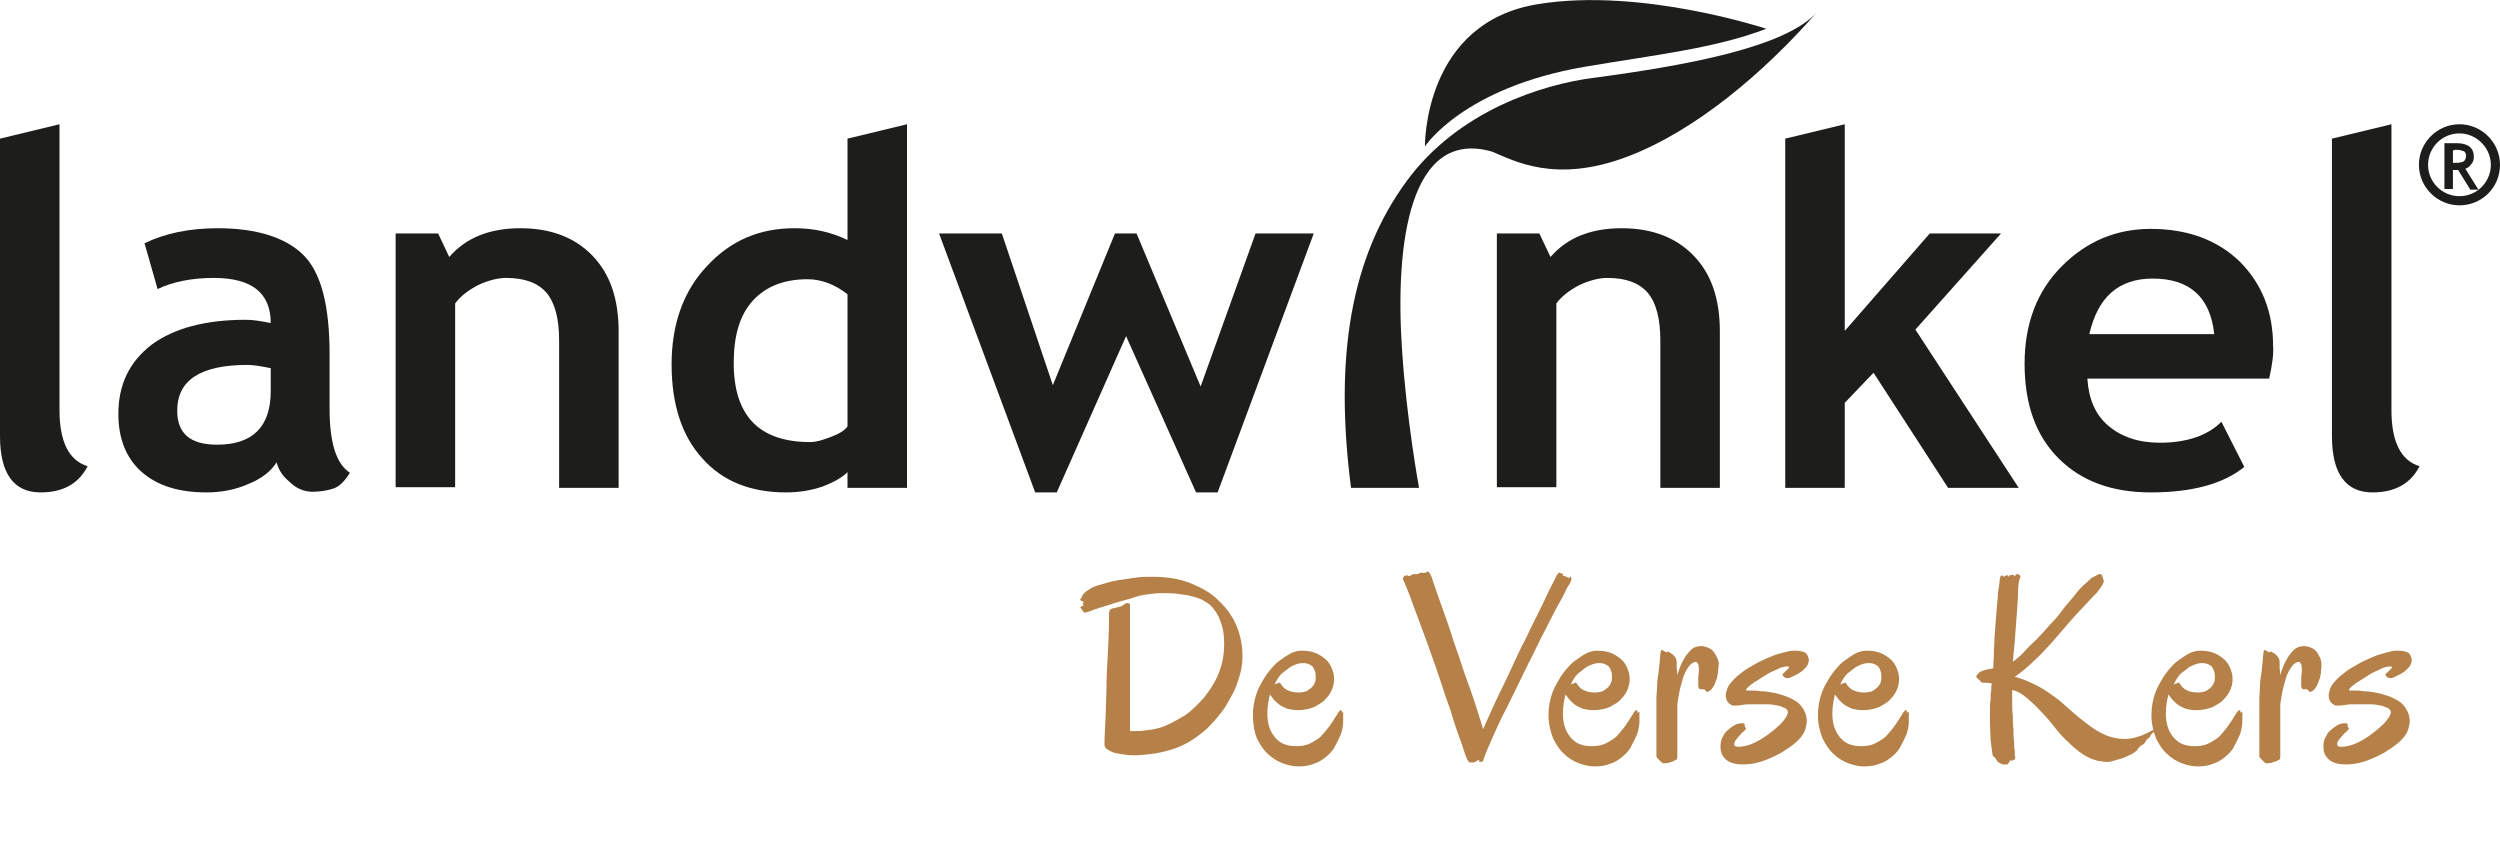 <?xml version="1.0" encoding="utf-8"?>
<!-- Generator: Adobe Illustrator 25.4.1, SVG Export Plug-In . SVG Version: 6.00 Build 0)  -->
<svg version="1.1" id="Laag_1" xmlns="http://www.w3.org/2000/svg" xmlns:xlink="http://www.w3.org/1999/xlink" x="0px" y="0px"
	 viewBox="0 0 382.3 129.6" style="enable-background:new 0 0 382.3 129.6;" xml:space="preserve">
<style type="text/css">
	.st0{fill:#1D1D1B;}
	.st1{fill-rule:evenodd;clip-rule:evenodd;fill:#1D1D1B;}
	.st2{fill:#B58148;}
</style>
<g>
	<g>
		<path class="st0" d="M0,21.2L9.1,19v43.7c0,4.8,1.4,7.7,4.3,8.6c-1.4,2.7-3.8,4-7.2,4c-4.1,0-6.2-2.9-6.2-8.6V21.2z"/>
		<path class="st0" d="M42.3,70.7C41.4,72.1,40,73.2,38,74c-2,0.9-4.2,1.3-6.4,1.3c-4.2,0-7.5-1-9.9-3.1c-2.4-2.1-3.6-5.1-3.6-8.9
			c0-4.5,1.7-8,5.1-10.6c3.4-2.5,8.2-3.8,14.4-3.8c1.1,0,2.3,0.2,3.8,0.5c0-4.6-2.9-6.9-8.7-6.9c-3.4,0-6.3,0.6-8.6,1.7l-2-7
			c3.1-1.5,6.8-2.3,11.2-2.3c5.9,0,10.3,1.4,13,4c2.8,2.7,4.1,7.8,4.1,15.3v8.3c0,5.2,1,8.4,3.1,9.8c-0.8,1.3-1.6,2.1-2.5,2.4
			c-0.9,0.3-2,0.5-3.2,0.5c-1.3,0-2.5-0.5-3.5-1.5C43.3,72.9,42.6,71.9,42.3,70.7z M41.4,56.3c-1.5-0.3-2.7-0.5-3.5-0.5
			c-7.2,0-10.8,2.3-10.8,7c0,3.5,2,5.2,6.1,5.2c5.4,0,8.2-2.7,8.2-8.2V56.3z"/>
		<path class="st0" d="M85.5,74.6V52.1c0-3.3-0.6-5.7-1.9-7.3c-1.3-1.5-3.3-2.3-6.2-2.3c-1.3,0-2.8,0.4-4.3,1.1
			c-1.5,0.8-2.7,1.7-3.5,2.8v28.1h-9.1V35.7H67l1.7,3.6c2.5-2.9,6.1-4.4,10.9-4.4c4.6,0,8.3,1.4,11,4.2c2.7,2.8,4,6.6,4,11.6v23.9
			H85.5z"/>
		<path class="st0" d="M129.6,74.6v-2.4c-0.8,0.8-2,1.5-3.8,2.2c-1.8,0.6-3.6,0.9-5.6,0.9c-5.4,0-9.7-1.7-12.8-5.2
			c-3.1-3.4-4.7-8.2-4.7-14.4c0-6.1,1.8-11.2,5.4-15c3.6-3.9,8-5.8,13.4-5.8c3,0,5.6,0.6,8.1,1.8V21.2l9.1-2.2v55.6H129.6z
			 M129.6,45c-1.9-1.5-4-2.3-6.1-2.3c-3.6,0-6.4,1.1-8.4,3.3s-2.9,5.4-2.9,9.5c0,8.1,3.9,12.1,11.7,12.1c0.9,0,1.9-0.3,3.2-0.8
			c1.3-0.5,2.1-1,2.5-1.6V45z"/>
		<path class="st0" d="M186.2,75.3h-3.3l-10.7-23.9l-10.6,23.9h-3.3l-14.7-39.6h9.6l7.8,23.2l9.5-23.2h3.3l9.8,23.4l8.4-23.4h8.9
			L186.2,75.3z"/>
		<path class="st0" d="M253.9,74.6V52.1c0-3.3-0.6-5.7-1.9-7.3c-1.3-1.5-3.3-2.3-6.2-2.3c-1.3,0-2.8,0.4-4.3,1.1
			c-1.5,0.8-2.7,1.7-3.5,2.8v28.1h-9.1V35.7h6.5l1.7,3.6c2.5-2.9,6.1-4.4,10.9-4.4c4.6,0,8.3,1.4,11,4.2c2.7,2.8,4,6.6,4,11.6v23.9
			H253.9z"/>
		<path class="st0" d="M297.9,74.6L286.5,57l-4.4,4.6v13h-9.1V21.2l9.1-2.2v31.6l13-14.9H306l-13.1,14.7l15.8,24.2H297.9z"/>
		<path class="st0" d="M347,57.9h-27.8c0.2,3.1,1.2,5.5,3.2,7.2c2,1.7,4.6,2.6,7.9,2.6c4.1,0,7.3-1.1,9.4-3.2l3.5,6.9
			c-3.2,2.6-8,3.9-14.3,3.9c-5.9,0-10.6-1.7-14.1-5.2c-3.5-3.5-5.2-8.3-5.2-14.5c0-6.1,1.9-11.1,5.7-14.9c3.8-3.8,8.3-5.7,13.6-5.7
			c5.6,0,10.2,1.7,13.6,5c3.4,3.4,5.1,7.7,5.1,12.9C347.7,54,347.5,55.7,347,57.9z M319.5,51.1h19.1c-0.6-5.7-3.8-8.5-9.4-8.5
			C324,42.6,320.8,45.4,319.5,51.1z"/>
		<path class="st0" d="M356.6,21.2l9.1-2.2v43.7c0,4.8,1.4,7.7,4.3,8.6c-1.4,2.7-3.8,4-7.2,4c-4.1,0-6.2-2.9-6.2-8.6V21.2z"/>
	</g>
	<g>
		<g>
			<g>
				<path class="st0" d="M377.7,28.9l-1.8-2.9c-0.2,0-0.4,0-0.8,0v2.9h-1.3v-7c0.1,0,0.3,0,0.8,0c0.5,0,0.8,0,1.1,0
					c1.7,0,2.6,0.7,2.6,2.1c0,0.4-0.1,0.8-0.4,1.1c-0.2,0.3-0.5,0.6-0.9,0.7l2,3.2H377.7z M375.1,23v1.9c0.2,0,0.4,0,0.5,0
					c0.5,0,0.9-0.1,1.1-0.2c0.2-0.1,0.4-0.4,0.4-0.9c0-0.3-0.1-0.6-0.4-0.7c-0.3-0.1-0.6-0.2-1.2-0.2C375.4,22.9,375.3,23,375.1,23z
					"/>
			</g>
		</g>
		<g>
			<path class="st0" d="M376.1,31.4c-3.4,0-6.2-2.8-6.2-6.2c0-3.4,2.8-6.2,6.2-6.2c3.4,0,6.2,2.8,6.2,6.2
				C382.3,28.7,379.5,31.4,376.1,31.4z M376.1,20.4c-2.7,0-4.8,2.2-4.8,4.8c0,2.7,2.2,4.8,4.8,4.8c2.7,0,4.8-2.2,4.8-4.8
				C380.9,22.6,378.7,20.4,376.1,20.4z"/>
		</g>
	</g>
	<path class="st1" d="M217.9,22.4c0,0,5.8-9,24.5-12.2c10.6-1.8,19.9-2.8,27.7-5.8c0,0-19-6.3-34.7-3.8
		C217.6,3.3,217.9,22.4,217.9,22.4z"/>
	<path class="st0" d="M243.7,11.9c-7.8,1-20.7,5-28.6,15.8c-8.5,11.6-11.1,26.8-8.5,46.9H217c0,0-1.9-10.3-2.6-21.1
		c-1.1-16.1,1.1-34,13.8-30.3c3.2,1.3,9.6,5,20.8,0.7c10.2-3.9,20.7-12.7,28.9-22.1C273.2,7.2,258,10,243.7,11.9z"/>
</g>
<g>
	<path class="st2" d="M172.8,92.5c0,0,0,0.2,0,0.6s0,0.9,0,1.6c0,0.7,0,1.4,0,2.3s0,1.8,0,2.8c0,1,0,2,0,3c0,1,0,2,0,3s0,1.8,0,2.7
		c0,0.8,0,1.5,0,2.1v1.2c0.2,0,0.4,0,0.5,0c0.2,0,0.4,0,0.6,0c0.6,0,1.2-0.1,2-0.2c0.8-0.1,1.6-0.3,2.5-0.7c0.9-0.4,1.8-0.9,2.8-1.5
		c1-0.7,1.9-1.6,2.9-2.7c1.1-1.4,1.9-2.7,2.4-4.1c0.5-1.4,0.7-2.7,0.7-4.1c0-1.1-0.1-2.1-0.4-3s-0.6-1.6-1-2.1
		c-0.4-0.6-0.9-1.1-1.5-1.4c-0.6-0.4-1.2-0.6-2-0.8c-0.7-0.2-1.5-0.3-2.3-0.4c-0.8-0.1-1.6-0.1-2.5-0.1c-0.6,0-1.3,0.1-2.1,0.2
		c-0.8,0.1-1.6,0.3-2.4,0.6c-0.8,0.2-1.7,0.5-2.5,0.7c-0.8,0.3-1.6,0.5-2.2,0.7c-0.7,0.2-1.2,0.4-1.7,0.6c-0.4,0.1-0.7,0.2-0.8,0.2
		c-0.1-0.1-0.2-0.3-0.3-0.4c-0.1-0.1-0.2-0.2-0.2-0.3c-0.1-0.1-0.1-0.1-0.1-0.1c0,0,0-0.1,0.1-0.1c0,0,0.1-0.1,0.1-0.1
		c0.1,0,0.2-0.1,0.3-0.1c0-0.1-0.1-0.1-0.1-0.2c0,0,0-0.1,0-0.1c0,0,0-0.1,0-0.1c0,0,0.1-0.1,0.2-0.1c-0.2-0.1-0.3-0.2-0.4-0.2
		s-0.1-0.1-0.2-0.2c0,0,0-0.1,0-0.1c0,0,0,0,0,0c0,0,0-0.1,0.1-0.1c0.1,0,0.1-0.1,0.1-0.1c0,0,0-0.1,0.1-0.3s0.2-0.3,0.5-0.6
		c0.3-0.2,0.6-0.4,1.1-0.7c0.5-0.2,1.1-0.4,1.9-0.6c0.3-0.1,0.7-0.2,1.1-0.3s1-0.2,1.7-0.3c0.6-0.1,1.3-0.2,2.1-0.3
		c0.7-0.1,1.5-0.1,2.3-0.1c2.2,0,4.2,0.3,5.9,1c1.7,0.7,3.2,1.5,4.3,2.7c1.2,1.1,2.1,2.4,2.7,3.8c0.6,1.5,0.9,3,0.9,4.6
		c0,0.9-0.1,1.9-0.4,2.9c-0.3,1-0.6,2-1.1,2.9s-1,1.9-1.7,2.8c-0.7,0.9-1.4,1.7-2.2,2.5c-0.8,0.7-1.7,1.4-2.7,2c-1,0.6-2,1-3,1.3
		c-1.1,0.3-2,0.5-2.9,0.6c-0.9,0.1-1.7,0.2-2.4,0.2c-1,0-1.7-0.1-2.3-0.2c-0.6-0.1-1.1-0.2-1.4-0.4c-0.3-0.1-0.5-0.3-0.7-0.4
		c-0.1-0.1-0.2-0.2-0.2-0.3c-0.1-0.1-0.1-0.2-0.1-0.4c0-0.3,0-1.2,0.1-2.8c0-0.6,0.1-1.4,0.1-2.4c0-1,0.1-2.2,0.1-3.5
		c0-1.4,0.1-3,0.2-4.9c0.1-1.9,0.2-4,0.2-6.4c0-0.3,0.1-0.5,0.2-0.6c0.2-0.1,0.3-0.2,0.6-0.2c0.2-0.1,0.5-0.1,0.7-0.2
		c0.3,0,0.5-0.2,0.7-0.3c0.1-0.1,0.2-0.1,0.3-0.2c0.1,0,0.2-0.1,0.3-0.1C172.8,92.3,172.8,92.4,172.8,92.5z"/>
	<path class="st2" d="M205.4,108.9c0,0.1,0,0.3,0,0.5c0,0.2,0,0.4,0,0.7c0,0.3,0,0.7-0.1,1.2c-0.1,0.5-0.2,1-0.5,1.5
		c-0.2,0.5-0.5,1-0.8,1.6c-0.3,0.5-0.8,1-1.3,1.4c-0.5,0.4-1.1,0.8-1.8,1c-0.7,0.3-1.5,0.4-2.4,0.4c-0.8,0-1.6-0.2-2.4-0.5
		c-0.8-0.3-1.6-0.8-2.2-1.4c-0.7-0.6-1.2-1.4-1.7-2.4c-0.4-1-0.6-2.2-0.6-3.5c0-0.9,0.1-1.7,0.3-2.5c0.2-0.8,0.5-1.6,0.9-2.3
		c0.4-0.7,0.8-1.4,1.3-2c0.5-0.6,1-1.2,1.6-1.6c0.6-0.4,1.1-0.8,1.7-1.1c0.6-0.3,1.2-0.4,1.7-0.4c1,0,1.8,0.2,2.4,0.5
		c0.6,0.3,1.1,0.7,1.5,1.1c0.4,0.5,0.6,0.9,0.8,1.5c0.2,0.5,0.2,1,0.2,1.4c0,0.4-0.1,0.9-0.3,1.4c-0.2,0.5-0.5,1-1,1.5
		c-0.4,0.5-1,0.8-1.7,1.2c-0.7,0.3-1.6,0.5-2.6,0.5c-0.5,0-1-0.1-1.5-0.2c-0.4-0.2-0.8-0.3-1.2-0.6c-0.3-0.2-0.6-0.5-0.9-0.8
		c-0.2-0.3-0.4-0.5-0.6-0.8c-0.2,0.8-0.4,1.8-0.4,2.9c0,0.8,0.1,1.4,0.3,2.1c0.2,0.6,0.5,1.1,0.9,1.6c0.4,0.4,0.8,0.8,1.4,1
		c0.5,0.2,1.1,0.3,1.8,0.3c0.8,0,1.5-0.1,2.1-0.4c0.6-0.3,1.1-0.6,1.6-1c0.4-0.4,0.8-0.9,1.2-1.4s0.6-0.9,0.9-1.3
		c0.2-0.4,0.5-0.7,0.6-1c0.2-0.3,0.4-0.4,0.5-0.4c0.1,0,0.1,0.1,0.1,0.2c0,0.1,0,0.1,0,0.2C205.4,108.8,205.4,108.8,205.4,108.9z
		 M199.4,101.4c-0.2,0-0.6,0-0.9,0.1c-0.4,0.1-0.8,0.3-1.2,0.5c-0.4,0.3-0.8,0.6-1.3,1c-0.4,0.4-0.8,1-1.1,1.7
		c0.2-0.1,0.3-0.2,0.5-0.2c0.1-0.1,0.2-0.1,0.3-0.1c0,0,0.1,0,0.1,0.1c0.3,0.5,0.7,0.9,1.2,1.1c0.5,0.2,1,0.3,1.6,0.3
		c0.5,0,0.8-0.1,1.2-0.2c0.3-0.2,0.6-0.4,0.8-0.6c0.2-0.2,0.4-0.5,0.5-0.8c0.1-0.3,0.1-0.6,0.1-0.9c0-0.6-0.2-1.1-0.5-1.5
		C200.3,101.6,199.9,101.4,199.4,101.4z"/>
	<path class="st2" d="M240.1,88.2c0.1,0,0.2,0.1,0.2,0.3c0,0.2-0.1,0.5-0.3,0.8c-0.2,0.3-0.5,0.8-0.8,1.5s-0.8,1.4-1.3,2.4
		c-0.5,1-1.1,2.1-1.8,3.5c-0.7,1.3-1.4,2.9-2.3,4.6c-0.7,1.4-1.3,2.7-2,4.1c-0.7,1.4-1.3,2.7-2,4c-0.6,1.3-1.2,2.5-1.7,3.7
		c-0.5,1.2-1,2.2-1.3,3.2c0,0.1-0.1,0.2-0.3,0.2c-0.1,0-0.2,0-0.3,0c0,0-0.1-0.1,0-0.1c0,0,0-0.1,0-0.1c0-0.1,0-0.1-0.1-0.1
		c0,0-0.1,0.1-0.2,0.1c-0.1,0.1-0.2,0.1-0.3,0.2c-0.1,0.1-0.3,0.1-0.5,0.1c-0.3,0-0.4,0-0.5-0.1c-0.1-0.1-0.2-0.3-0.3-0.5
		c0-0.1-0.2-0.4-0.4-1.1c-0.2-0.7-0.5-1.5-0.9-2.6c-0.4-1.1-0.8-2.3-1.2-3.7c-0.5-1.4-1-2.8-1.5-4.4c-0.5-1.5-1-3-1.6-4.6
		c-0.5-1.5-1.1-3-1.6-4.4c-0.5-1.4-1-2.6-1.4-3.8c-0.4-1.1-0.8-2-1.1-2.7c-0.1-0.1-0.1-0.3,0-0.4c0.1-0.2,0.2-0.3,0.4-0.3
		c0.1,0,0.2,0,0.3,0c0.1,0.1,0.1,0.1,0.2,0.1c0.1,0,0.1,0,0.2-0.1c0.1,0,0.1-0.1,0.2-0.1c0.1,0,0.1-0.1,0.2-0.1c0.1,0,0.1,0,0.2,0
		c0,0,0.1,0,0.1,0c0.1,0,0.2,0,0.4,0c0.1-0.1,0.1-0.1,0.2-0.1l0.2-0.1c0.1,0,0.3-0.1,0.4,0c0.1,0,0.2,0,0.3,0c0.1,0,0.2-0.1,0.2-0.1
		c0.1,0,0.1-0.1,0.2-0.1c0.1,0,0.1,0,0.2,0.1c0.1,0.1,0.2,0.2,0.3,0.5c0.1,0.1,0.2,0.5,0.4,1.1c0.2,0.6,0.5,1.4,0.8,2.3
		c0.3,0.9,0.7,1.9,1.1,3.1c0.4,1.1,0.8,2.3,1.2,3.6c0.4,1.2,0.9,2.5,1.3,3.8c0.4,1.3,0.9,2.5,1.3,3.7c0.4,1.2,0.8,2.3,1.1,3.3
		c0.3,1,0.6,1.9,0.8,2.6c0.3-0.7,0.7-1.6,1.2-2.7s1-2.2,1.6-3.4c0.6-1.2,1.2-2.5,1.8-3.8c0.6-1.3,1.2-2.6,1.9-3.9
		c0.6-1.3,1.2-2.5,1.8-3.7c0.6-1.2,1.1-2.2,1.5-3.1c0.4-0.9,0.8-1.6,1.1-2.2c0.3-0.6,0.4-0.9,0.5-0.9c0.1-0.2,0.2-0.3,0.3-0.2
		c0.1,0,0.2,0.1,0.3,0.1c0.1,0,0.2,0.1,0.2,0.1c0,0,0,0.1,0,0.1s0,0.1,0,0.1c0,0,0.1,0.1,0.2,0.1c0.1,0,0.2,0,0.2,0
		c0,0,0.1,0.1,0.1,0.1c0,0,0.1,0.1,0.2,0.1c0.1,0,0.2,0.1,0.3,0.1c0.1,0,0.1,0,0.1,0c0,0,0,0,0,0.1C240,88.2,240,88.2,240.1,88.2
		C240.1,88.2,240.1,88.2,240.1,88.2z"/>
	<path class="st2" d="M250.7,108.9c0,0.1,0,0.3,0,0.5c0,0.2,0,0.4,0,0.7c0,0.3,0,0.7-0.1,1.2c-0.1,0.5-0.2,1-0.5,1.5
		c-0.2,0.5-0.5,1-0.8,1.6c-0.3,0.5-0.8,1-1.3,1.4c-0.5,0.4-1.1,0.8-1.8,1c-0.7,0.3-1.5,0.4-2.4,0.4c-0.8,0-1.6-0.2-2.4-0.5
		c-0.8-0.3-1.6-0.8-2.2-1.4c-0.7-0.6-1.2-1.4-1.7-2.4c-0.4-1-0.7-2.2-0.7-3.5c0-0.9,0.1-1.7,0.3-2.5c0.2-0.8,0.5-1.6,0.9-2.3
		c0.4-0.7,0.8-1.4,1.3-2c0.5-0.6,1-1.2,1.6-1.6c0.6-0.4,1.1-0.8,1.7-1.1c0.6-0.3,1.2-0.4,1.7-0.4c1,0,1.8,0.2,2.4,0.5
		c0.6,0.3,1.1,0.7,1.5,1.1c0.4,0.5,0.6,0.9,0.8,1.5c0.2,0.5,0.2,1,0.2,1.4c0,0.4-0.1,0.9-0.3,1.4c-0.2,0.5-0.5,1-1,1.5
		c-0.4,0.5-1,0.8-1.7,1.2c-0.7,0.3-1.6,0.5-2.6,0.5c-0.5,0-1-0.1-1.5-0.2c-0.4-0.2-0.8-0.3-1.2-0.6c-0.3-0.2-0.6-0.5-0.9-0.8
		c-0.2-0.3-0.4-0.5-0.6-0.8c-0.2,0.8-0.4,1.8-0.4,2.9c0,0.8,0.1,1.4,0.3,2.1c0.2,0.6,0.5,1.1,0.9,1.6c0.4,0.4,0.8,0.8,1.4,1
		c0.5,0.2,1.1,0.3,1.8,0.3c0.8,0,1.5-0.1,2.1-0.4c0.6-0.3,1.1-0.6,1.6-1c0.4-0.4,0.8-0.9,1.2-1.4s0.6-0.9,0.9-1.3
		c0.2-0.4,0.5-0.7,0.6-1c0.2-0.3,0.4-0.4,0.5-0.4c0.1,0,0.1,0.1,0.1,0.2c0,0.1,0,0.1,0,0.2C250.8,108.8,250.7,108.8,250.7,108.9z
		 M244.7,101.4c-0.2,0-0.6,0-0.9,0.1c-0.4,0.1-0.8,0.3-1.2,0.5c-0.4,0.3-0.8,0.6-1.3,1c-0.4,0.4-0.8,1-1.1,1.7
		c0.2-0.1,0.3-0.2,0.5-0.2c0.1-0.1,0.2-0.1,0.3-0.1c0,0,0.1,0,0.1,0.1c0.3,0.5,0.7,0.9,1.2,1.1c0.5,0.2,1,0.3,1.6,0.3
		c0.5,0,0.8-0.1,1.2-0.2c0.3-0.2,0.6-0.4,0.8-0.6c0.2-0.2,0.4-0.5,0.5-0.8c0.1-0.3,0.1-0.6,0.1-0.9c0-0.6-0.2-1.1-0.5-1.5
		C245.6,101.6,245.2,101.4,244.7,101.4z"/>
	<path class="st2" d="M262.8,101.8c0,0.4-0.1,0.8-0.1,1.2c-0.1,0.4-0.1,0.7-0.3,1.1c-0.1,0.3-0.2,0.6-0.4,0.9
		c-0.2,0.3-0.3,0.5-0.5,0.6c-0.2,0.1-0.3,0.2-0.4,0.2c-0.1,0-0.2,0-0.2-0.1c-0.1-0.1-0.1-0.1-0.2-0.2c0-0.1-0.1-0.1-0.2-0.1
		c-0.1,0-0.1,0-0.2,0c-0.1,0-0.2,0-0.3,0c-0.1,0-0.2-0.1-0.2-0.2c-0.1-0.1-0.1-0.2-0.1-0.5c0-0.3,0-0.6,0-1s0.1-0.8,0.1-1.2
		c0-0.3,0-0.6-0.1-0.9c-0.1-0.2-0.2-0.4-0.4-0.4c-0.1,0-0.3,0.1-0.5,0.2c-0.2,0.1-0.5,0.4-0.8,0.9c-0.3,0.5-0.6,1.1-0.8,2
		c-0.3,0.9-0.5,2-0.7,3.4c0,1.8,0,3.3,0,4.4c0,1.1,0,2,0,2.6c0,0.5,0,0.9,0,1.1c0,0.2-0.1,0.4-0.2,0.4c-0.1,0-0.2,0.1-0.4,0.2
		c-0.2,0.1-0.4,0.1-0.6,0.2c-0.2,0.1-0.4,0.1-0.6,0.1c-0.2,0-0.3,0.1-0.4,0c0,0-0.1-0.1-0.2-0.1c-0.1-0.1-0.2-0.2-0.3-0.3
		c-0.1-0.1-0.2-0.2-0.3-0.3c-0.1-0.1-0.1-0.2-0.2-0.3c0-0.1,0-0.4,0-0.9c0-0.5,0-1,0-1.7c0-0.7,0-1.4,0-2.2c0-0.8,0-1.6,0-2.4
		c0-0.5,0-1.1,0-1.7c0-0.6,0.1-1.3,0.1-1.9s0.1-1.3,0.2-1.9c0.1-0.6,0.1-1.2,0.2-1.7c0-0.5,0.1-0.9,0.1-1.2c0-0.3,0.1-0.5,0.1-0.6
		c0-0.1,0.1-0.1,0.1-0.1c0.1,0,0.2,0.1,0.3,0.1c0.1,0.1,0.2,0.1,0.3,0.2c0.1,0.1,0.1,0.1,0.2,0c0-0.1,0.1-0.1,0.3,0
		c0.2,0.1,0.3,0.2,0.5,0.3c0.1,0.1,0.1,0.1,0.2,0.2s0.1,0.1,0.2,0.2c0.1,0.1,0.1,0.2,0.2,0.3c0,0.1,0.1,0.3,0.1,0.5
		c0,0.2,0,0.5,0,0.8c0,0.4,0.1,0.8,0.1,1.3c0.1-0.5,0.3-1,0.5-1.5c0.2-0.5,0.5-1,0.8-1.5c0.3-0.4,0.6-0.8,1-1.1
		c0.4-0.3,0.9-0.4,1.4-0.4c0.3,0,0.6,0.1,0.9,0.2c0.3,0.1,0.6,0.3,0.8,0.5c0.2,0.2,0.4,0.5,0.6,0.9
		C262.8,101,262.9,101.4,262.8,101.8z"/>
	<path class="st2" d="M276.5,100.5c0,0.1,0.1,0.2,0.1,0.2c0,0.1,0,0.2,0,0.3c0,0.4-0.2,0.9-0.7,1.3c-0.4,0.5-1.2,0.9-2.1,1.3
		c-0.2,0.1-0.4,0.1-0.5,0.1c-0.2,0-0.4-0.1-0.5-0.2c-0.1-0.1-0.2-0.2-0.2-0.3c0-0.1,0-0.2,0.2-0.3c0.1-0.1,0.2-0.2,0.3-0.3
		c0.1-0.1,0.2-0.2,0.3-0.3c0.1-0.1,0.2-0.2,0.2-0.2c0-0.1-0.1-0.2-0.3-0.2c-0.3,0-0.6,0.1-1,0.2c-0.4,0.2-0.9,0.4-1.3,0.6
		c-0.5,0.2-0.9,0.5-1.4,0.8c-0.5,0.3-0.9,0.6-1.3,0.8c-0.4,0.3-0.7,0.5-0.9,0.7c-0.2,0.2-0.4,0.4-0.4,0.5c0,0.1,0.1,0.1,0.2,0.1h0.6
		c0.4,0,0.8,0,1.4,0.1c0.6,0,1.2,0.1,1.8,0.2c0.6,0.1,1.3,0.3,1.9,0.5c0.6,0.2,1.2,0.5,1.7,0.8c0.5,0.3,0.9,0.8,1.2,1.3
		c0.3,0.5,0.5,1.1,0.5,1.8c0,0.3-0.1,0.7-0.2,1.1c-0.1,0.4-0.3,0.8-0.6,1.2c-0.3,0.4-0.7,0.8-1.2,1.2c-0.5,0.4-1.1,0.8-1.9,1.3
		c-1.1,0.6-2.2,1.1-3.2,1.4c-1,0.3-1.9,0.4-2.7,0.4c-1,0-1.9-0.2-2.5-0.7c-0.6-0.5-0.9-1.1-0.9-2c0-0.6,0.1-1.2,0.4-1.6
		c0.2-0.5,0.5-0.8,0.9-1.1c0.3-0.3,0.7-0.5,1-0.7c0.3-0.1,0.6-0.2,0.8-0.2c0.1,0,0.2,0,0.2,0c0.1,0,0.1,0,0.2,0
		c0.1,0,0.2,0.1,0.2,0.2v0.2c0,0.1,0,0.2,0.1,0.2c0,0.1,0.1,0.1,0.1,0.2c0,0.1-0.1,0.2-0.3,0.4s-0.4,0.3-0.6,0.6
		c-0.2,0.2-0.4,0.4-0.6,0.7c-0.2,0.2-0.3,0.5-0.3,0.7c0,0.3,0.2,0.4,0.6,0.4c0.5,0,1.1-0.1,1.7-0.3c0.6-0.2,1.2-0.5,1.7-0.8
		s1.1-0.7,1.6-1.1c0.5-0.4,1-0.8,1.4-1.2c0.4-0.4,0.7-0.8,0.9-1.1c0.2-0.3,0.3-0.6,0.3-0.8c0-0.2-0.1-0.4-0.4-0.6
		c-0.3-0.1-0.6-0.3-1.1-0.4c-0.5-0.1-1-0.2-1.7-0.2c-0.6,0-1.3,0-2,0c-0.7,0-1.3,0-1.8,0.1c-0.5,0.1-0.8,0.1-0.9,0.1
		c-0.1,0-0.2,0-0.4,0c-0.2,0-0.4-0.1-0.5-0.2c-0.2-0.1-0.3-0.2-0.5-0.5c-0.1-0.2-0.2-0.5-0.2-0.9c0-0.3,0.1-0.5,0.2-0.9
		c0.1-0.3,0.3-0.7,0.6-1c0.3-0.4,0.7-0.8,1.2-1.2c0.5-0.4,1.1-0.9,1.9-1.3c0.8-0.5,1.6-0.9,2.3-1.2c0.7-0.3,1.4-0.6,1.9-0.7
		c0.6-0.2,1.1-0.3,1.5-0.4c0.4-0.1,0.8-0.1,1-0.1c0.6,0,1,0.1,1.3,0.2C276.2,99.8,276.4,100.1,276.5,100.5z"/>
	<path class="st2" d="M291.9,108.9c0,0.1,0,0.3,0,0.5c0,0.2,0,0.4,0,0.7c0,0.3,0,0.7-0.1,1.2c-0.1,0.5-0.2,1-0.5,1.5
		c-0.2,0.5-0.5,1-0.8,1.6c-0.3,0.5-0.8,1-1.3,1.4c-0.5,0.4-1.1,0.8-1.8,1c-0.7,0.3-1.5,0.4-2.4,0.4c-0.8,0-1.6-0.2-2.4-0.5
		c-0.8-0.3-1.6-0.8-2.2-1.4c-0.7-0.6-1.2-1.4-1.7-2.4c-0.4-1-0.7-2.2-0.7-3.5c0-0.9,0.1-1.7,0.3-2.5c0.2-0.8,0.5-1.6,0.9-2.3
		c0.4-0.7,0.8-1.4,1.3-2c0.5-0.6,1-1.2,1.6-1.6c0.6-0.4,1.1-0.8,1.7-1.1c0.6-0.3,1.2-0.4,1.7-0.4c1,0,1.8,0.2,2.4,0.5
		c0.6,0.3,1.1,0.7,1.5,1.1c0.4,0.5,0.6,0.9,0.8,1.5c0.2,0.5,0.2,1,0.2,1.4c0,0.4-0.1,0.9-0.3,1.4c-0.2,0.5-0.5,1-1,1.5
		c-0.4,0.5-1,0.8-1.7,1.2c-0.7,0.3-1.6,0.5-2.6,0.5c-0.5,0-1-0.1-1.5-0.2c-0.4-0.2-0.8-0.3-1.2-0.6c-0.3-0.2-0.6-0.5-0.9-0.8
		c-0.2-0.3-0.4-0.5-0.6-0.8c-0.2,0.8-0.4,1.8-0.4,2.9c0,0.8,0.1,1.4,0.3,2.1c0.2,0.6,0.5,1.1,0.9,1.6c0.4,0.4,0.8,0.8,1.4,1
		c0.5,0.2,1.1,0.3,1.8,0.3c0.8,0,1.5-0.1,2.1-0.4c0.6-0.3,1.1-0.6,1.6-1c0.4-0.4,0.8-0.9,1.2-1.4s0.6-0.9,0.9-1.3
		c0.2-0.4,0.5-0.7,0.6-1c0.2-0.3,0.4-0.4,0.5-0.4c0.1,0,0.1,0.1,0.1,0.2c0,0.1,0,0.1,0,0.2C292,108.8,291.9,108.8,291.9,108.9z
		 M285.9,101.4c-0.2,0-0.6,0-0.9,0.1c-0.4,0.1-0.8,0.3-1.2,0.5c-0.4,0.3-0.8,0.6-1.3,1c-0.4,0.4-0.8,1-1.1,1.7
		c0.2-0.1,0.3-0.2,0.5-0.2c0.1-0.1,0.2-0.1,0.3-0.1c0,0,0.1,0,0.1,0.1c0.3,0.5,0.7,0.9,1.2,1.1c0.5,0.2,1,0.3,1.6,0.3
		c0.5,0,0.8-0.1,1.2-0.2c0.3-0.2,0.6-0.4,0.8-0.6c0.2-0.2,0.4-0.5,0.5-0.8c0.1-0.3,0.1-0.6,0.1-0.9c0-0.6-0.2-1.1-0.5-1.5
		C286.8,101.6,286.4,101.4,285.9,101.4z"/>
	<path class="st2" d="M308.7,89.1c0,0.1-0.1,0.6-0.1,1.5c0,0.9-0.1,2-0.2,3.4c-0.1,1.5-0.2,2.8-0.3,4c-0.1,1.2-0.2,2.2-0.3,3.2
		c0.5-0.4,1.1-0.8,1.7-1.5s1.3-1.3,2-2c0.7-0.7,1.3-1.4,2-2.2c0.7-0.7,1.3-1.4,1.8-2.1c0.5-0.7,1-1.2,1.4-1.7c0.4-0.5,0.7-0.8,0.8-1
		c0.3-0.4,0.6-0.7,1-1.1c0.3-0.3,0.7-0.6,1-0.9c0.3-0.3,0.6-0.5,0.9-0.6c0.3-0.2,0.5-0.3,0.6-0.3c0.1,0,0.2,0,0.2,0
		c0.1,0,0.1,0,0.2,0.1c0,0,0.1,0.1,0.1,0.3c0.1,0.1,0.1,0.1,0.1,0.2c0,0,0,0.1,0,0.1c0,0.1,0.1,0.1,0.1,0.2c0,0.1,0,0.1,0,0.3
		c-0.1,0.2-0.2,0.5-0.3,0.6c-0.1,0.2-0.3,0.4-0.5,0.7c-0.2,0.3-0.5,0.6-0.9,1c-0.4,0.4-0.9,1-1.5,1.6c-0.6,0.6-1.3,1.4-2.1,2.3
		c-0.8,0.9-1.6,1.9-2.5,2.9c-0.9,1-1.8,2-2.8,2.9c-1,1-2,1.8-3,2.5c0.4,0.1,0.8,0.2,1.3,0.4c0.5,0.2,1,0.4,1.6,0.7s1.2,0.6,1.8,1
		c0.6,0.4,1.3,0.9,2.1,1.5c0.8,0.7,1.6,1.4,2.4,2.1c0.8,0.7,1.6,1.3,2.4,1.9c0.8,0.6,1.6,1,2.5,1.4c0.8,0.3,1.7,0.5,2.7,0.5
		c0.6,0,1.3-0.1,1.9-0.3c0.7-0.2,1.4-0.5,2.1-0.9c0.2-0.1,0.3-0.1,0.4-0.2c0.1,0,0.1,0,0.2,0c0,0,0,0.1,0,0.1c0,0.1-0.1,0.1-0.1,0.2
		c0,0-0.1,0.1-0.1,0.1c-0.1,0-0.1,0.1-0.2,0.2c-0.1,0.1-0.2,0.1-0.2,0.2c-0.1,0.1-0.1,0.2-0.2,0.2c0,0,0,0,0,0c0,0,0.1,0,0.1,0
		c0,0,0,0.1,0,0.1c0,0-0.1,0.1-0.3,0.2c-0.1,0.1-0.1,0.1-0.2,0.2c-0.1,0.1-0.1,0.2-0.2,0.3s-0.1,0.2-0.2,0.3
		c-0.1,0.1-0.2,0.2-0.3,0.2c-0.2,0.1-0.4,0.3-0.6,0.5c-0.1,0.2-0.2,0.4-0.3,0.4c-0.1,0.1-0.3,0.3-0.7,0.5c-0.4,0.2-0.8,0.4-1.3,0.6
		c-0.5,0.2-1.1,0.3-1.7,0.5s-1.2,0.1-1.8,0c-0.9-0.1-1.8-0.5-2.6-1c-0.8-0.5-1.6-1.2-2.3-1.9c-0.8-0.7-1.5-1.5-2.2-2.4
		c-0.7-0.9-1.4-1.7-2.1-2.4c-0.7-0.8-1.4-1.4-2.1-2c-0.7-0.6-1.4-1-2.2-1.2c0,0.5,0,1.1,0,1.8c0,0.7,0,1.4,0.1,2.1
		c0,0.7,0,1.4,0.1,2.1c0,0.7,0,1.3,0.1,1.9c0,0.6,0,1.1,0.1,1.4c0,0.4,0,0.6,0,0.7c0.1,0.3,0.1,0.5,0,0.6c-0.1,0.1-0.2,0.1-0.3,0.2
		c-0.1,0-0.1,0-0.2,0c-0.1,0-0.2,0-0.2,0c0,0-0.1,0.1-0.1,0.1c0,0.1,0,0.1-0.1,0.2c0,0.1-0.1,0.1-0.1,0.2c-0.1,0.1-0.2,0.1-0.3,0.1
		c-0.1,0-0.1,0-0.2,0s-0.2,0-0.2,0c-0.1,0-0.2,0-0.4-0.1c-0.2-0.1-0.3-0.2-0.5-0.3c-0.1-0.1-0.1-0.2-0.2-0.3
		c-0.1-0.1-0.1-0.2-0.2-0.3c-0.1-0.1-0.1-0.1-0.2-0.2c-0.1,0-0.2-0.1-0.2-0.3c-0.1-0.6-0.2-1.4-0.3-2.3c0-0.9-0.1-1.8-0.1-2.8
		c0-0.6,0-1.1,0-1.7c0-0.6,0-1.1,0.1-1.6c0-0.5,0-1,0.1-1.4c0-0.4,0-0.8,0.1-1.1l-0.9-0.1c-0.2,0-0.4,0-0.5,0
		c-0.1,0-0.2-0.1-0.2-0.1c-0.1,0-0.1-0.1-0.2-0.2c-0.1-0.1-0.1-0.1-0.2-0.2c-0.2-0.1-0.3-0.3-0.4-0.4c0-0.1,0.1-0.3,0.4-0.6
		c0.2-0.2,0.5-0.3,0.8-0.4c0.3-0.1,0.8-0.2,1.4-0.3c0-0.6,0.1-1.4,0.1-2.2s0.1-1.6,0.1-2.5c0.1-0.9,0.1-1.7,0.2-2.6
		c0.1-0.9,0.1-1.7,0.2-2.5c0.1-0.8,0.1-1.5,0.2-2.2c0.1-0.7,0.2-1.2,0.2-1.6c0-0.2,0.1-0.3,0.1-0.4c0-0.1,0.1-0.1,0.2-0.2
		c0.1,0,0.2,0,0.2,0.1c0.1,0.1,0.2,0.1,0.3,0c0.1,0,0.1-0.1,0.2-0.1c0.1,0,0.1-0.1,0.1-0.1c0,0,0.1,0,0.1,0.1c0,0,0.1,0.1,0.1,0.2
		c0,0,0,0,0,0c0,0,0,0,0.1-0.1l0.1-0.1c0.1,0,0.2-0.1,0.4-0.1c0.1,0,0.2,0,0.3,0.1c0,0.1,0,0.1,0.1,0.1c0,0,0.1-0.1,0.1-0.1
		c0-0.1,0.1-0.1,0.2-0.2c0.1-0.1,0.1-0.1,0.2,0c0.2,0.1,0.3,0.2,0.4,0.3C308.8,88.6,308.8,88.8,308.7,89.1z"/>
	<path class="st2" d="M342.9,108.9c0,0.1,0,0.3,0,0.5c0,0.2,0,0.4,0,0.7c0,0.3,0,0.7-0.1,1.2c-0.1,0.5-0.2,1-0.5,1.5
		c-0.2,0.5-0.5,1-0.8,1.6c-0.3,0.5-0.8,1-1.3,1.4c-0.5,0.4-1.1,0.8-1.8,1c-0.7,0.3-1.5,0.4-2.4,0.4c-0.8,0-1.6-0.2-2.4-0.5
		c-0.8-0.3-1.6-0.8-2.2-1.4c-0.7-0.6-1.2-1.4-1.7-2.4c-0.4-1-0.7-2.2-0.7-3.5c0-0.9,0.1-1.7,0.3-2.5c0.2-0.8,0.5-1.6,0.9-2.3
		c0.4-0.7,0.8-1.4,1.3-2c0.5-0.6,1-1.2,1.6-1.6c0.6-0.4,1.1-0.8,1.7-1.1c0.6-0.3,1.2-0.4,1.7-0.4c1,0,1.8,0.2,2.4,0.5
		c0.6,0.3,1.1,0.7,1.5,1.1c0.4,0.5,0.6,0.9,0.8,1.5c0.2,0.5,0.2,1,0.2,1.4c0,0.4-0.1,0.9-0.3,1.4c-0.2,0.5-0.5,1-1,1.5
		c-0.4,0.5-1,0.8-1.7,1.2c-0.7,0.3-1.6,0.5-2.6,0.5c-0.5,0-1-0.1-1.5-0.2c-0.4-0.2-0.8-0.3-1.2-0.6c-0.3-0.2-0.6-0.5-0.9-0.8
		c-0.2-0.3-0.4-0.5-0.6-0.8c-0.2,0.8-0.4,1.8-0.4,2.9c0,0.8,0.1,1.4,0.3,2.1c0.2,0.6,0.5,1.1,0.9,1.6c0.4,0.4,0.8,0.8,1.4,1
		c0.5,0.2,1.1,0.3,1.8,0.3c0.8,0,1.5-0.1,2.1-0.4c0.6-0.3,1.1-0.6,1.6-1c0.4-0.4,0.8-0.9,1.2-1.4s0.6-0.9,0.9-1.3
		c0.2-0.4,0.5-0.7,0.6-1c0.2-0.3,0.4-0.4,0.5-0.4c0.1,0,0.1,0.1,0.1,0.2c0,0.1,0,0.1,0,0.2C342.9,108.8,342.9,108.8,342.9,108.9z
		 M336.9,101.4c-0.2,0-0.6,0-0.9,0.1c-0.4,0.1-0.8,0.3-1.2,0.5c-0.4,0.3-0.8,0.6-1.3,1c-0.4,0.4-0.8,1-1.1,1.7
		c0.2-0.1,0.3-0.2,0.5-0.2c0.1-0.1,0.2-0.1,0.3-0.1c0,0,0.1,0,0.1,0.1c0.3,0.5,0.7,0.9,1.2,1.1c0.5,0.2,1,0.3,1.6,0.3
		c0.5,0,0.8-0.1,1.2-0.2c0.3-0.2,0.6-0.4,0.8-0.6c0.2-0.2,0.4-0.5,0.5-0.8c0.1-0.3,0.1-0.6,0.1-0.9c0-0.6-0.2-1.1-0.5-1.5
		C337.8,101.6,337.4,101.4,336.9,101.4z"/>
	<path class="st2" d="M355,101.8c0,0.4-0.1,0.8-0.1,1.2c-0.1,0.4-0.1,0.7-0.3,1.1c-0.1,0.3-0.2,0.6-0.4,0.9
		c-0.2,0.3-0.3,0.5-0.5,0.6c-0.2,0.1-0.3,0.2-0.4,0.2c-0.1,0-0.2,0-0.2-0.1c-0.1-0.1-0.1-0.1-0.2-0.2c0-0.1-0.1-0.1-0.2-0.1
		c-0.1,0-0.1,0-0.2,0c-0.1,0-0.2,0-0.3,0c-0.1,0-0.2-0.1-0.2-0.2c-0.1-0.1-0.1-0.2-0.1-0.5c0-0.3,0-0.6,0-1s0.1-0.8,0.1-1.2
		c0-0.3,0-0.6-0.1-0.9c-0.1-0.2-0.2-0.4-0.4-0.4c-0.1,0-0.3,0.1-0.5,0.2c-0.2,0.1-0.5,0.4-0.8,0.9c-0.3,0.5-0.6,1.1-0.8,2
		c-0.3,0.9-0.5,2-0.7,3.4c0,1.8,0,3.3,0,4.4c0,1.1,0,2,0,2.6c0,0.5,0,0.9,0,1.1c0,0.2-0.1,0.4-0.2,0.4c-0.1,0-0.2,0.1-0.4,0.2
		c-0.2,0.1-0.4,0.1-0.6,0.2c-0.2,0.1-0.4,0.1-0.6,0.1c-0.2,0-0.3,0.1-0.4,0c0,0-0.1-0.1-0.2-0.1c-0.1-0.1-0.2-0.2-0.3-0.3
		c-0.1-0.1-0.2-0.2-0.3-0.3c-0.1-0.1-0.1-0.2-0.2-0.3c0-0.1,0-0.4,0-0.9c0-0.5,0-1,0-1.7c0-0.7,0-1.4,0-2.2c0-0.8,0-1.6,0-2.4
		c0-0.5,0-1.1,0-1.7c0-0.6,0.1-1.3,0.1-1.9s0.1-1.3,0.2-1.9c0.1-0.6,0.1-1.2,0.2-1.7c0-0.5,0.1-0.9,0.1-1.2c0-0.3,0.1-0.5,0.1-0.6
		c0-0.1,0.1-0.1,0.1-0.1c0.1,0,0.2,0.1,0.3,0.1c0.1,0.1,0.2,0.1,0.3,0.2c0.1,0.1,0.1,0.1,0.2,0c0-0.1,0.1-0.1,0.3,0
		c0.2,0.1,0.3,0.2,0.5,0.3c0.1,0.1,0.1,0.1,0.2,0.2s0.1,0.1,0.2,0.2c0.1,0.1,0.1,0.2,0.2,0.3c0,0.1,0.1,0.3,0.1,0.5
		c0,0.2,0,0.5,0,0.8c0,0.4,0.1,0.8,0.1,1.3c0.1-0.5,0.3-1,0.5-1.5c0.2-0.5,0.5-1,0.8-1.5c0.3-0.4,0.6-0.8,1-1.1
		c0.4-0.3,0.9-0.4,1.4-0.4c0.3,0,0.6,0.1,0.9,0.2c0.3,0.1,0.6,0.3,0.8,0.5c0.2,0.2,0.4,0.5,0.6,0.9C355,101,355,101.4,355,101.8z"/>
	<path class="st2" d="M368.7,100.5c0,0.1,0.1,0.2,0.1,0.2c0,0.1,0,0.2,0,0.3c0,0.4-0.2,0.9-0.7,1.3c-0.4,0.5-1.2,0.9-2.1,1.3
		c-0.2,0.1-0.4,0.1-0.5,0.1c-0.2,0-0.4-0.1-0.5-0.2c-0.1-0.1-0.2-0.2-0.2-0.3c0-0.1,0-0.2,0.2-0.3c0.1-0.1,0.2-0.2,0.3-0.3
		c0.1-0.1,0.2-0.2,0.3-0.3c0.1-0.1,0.2-0.2,0.2-0.2c0-0.1-0.1-0.2-0.3-0.2c-0.3,0-0.6,0.1-1,0.2c-0.4,0.2-0.9,0.4-1.3,0.6
		c-0.5,0.2-0.9,0.5-1.4,0.8c-0.5,0.3-0.9,0.6-1.3,0.8c-0.4,0.3-0.7,0.5-0.9,0.7c-0.2,0.2-0.4,0.4-0.4,0.5c0,0.1,0.1,0.1,0.2,0.1h0.6
		c0.4,0,0.8,0,1.4,0.1c0.6,0,1.2,0.1,1.8,0.2c0.6,0.1,1.3,0.3,1.9,0.5c0.6,0.2,1.2,0.5,1.7,0.8c0.5,0.3,0.9,0.8,1.2,1.3
		c0.3,0.5,0.5,1.1,0.5,1.8c0,0.3-0.1,0.7-0.2,1.1c-0.1,0.4-0.3,0.8-0.6,1.2c-0.3,0.4-0.7,0.8-1.2,1.2c-0.5,0.4-1.1,0.8-1.9,1.3
		c-1.1,0.6-2.2,1.1-3.2,1.4c-1,0.3-1.9,0.4-2.7,0.4c-1,0-1.9-0.2-2.5-0.7c-0.6-0.5-0.9-1.1-0.9-2c0-0.6,0.1-1.2,0.4-1.6
		c0.2-0.5,0.5-0.8,0.9-1.1c0.3-0.3,0.7-0.5,1-0.7c0.3-0.1,0.6-0.2,0.8-0.2c0.1,0,0.2,0,0.2,0c0.1,0,0.1,0,0.2,0
		c0.1,0,0.2,0.1,0.2,0.2v0.2c0,0.1,0,0.2,0.1,0.2c0,0.1,0.1,0.1,0.1,0.2c0,0.1-0.1,0.2-0.3,0.4s-0.4,0.3-0.6,0.6
		c-0.2,0.2-0.4,0.4-0.6,0.7c-0.2,0.2-0.3,0.5-0.3,0.7c0,0.3,0.2,0.4,0.6,0.4c0.5,0,1.1-0.1,1.7-0.3c0.6-0.2,1.2-0.5,1.7-0.8
		s1.1-0.7,1.6-1.1c0.5-0.4,1-0.8,1.4-1.2c0.4-0.4,0.7-0.8,0.9-1.1c0.2-0.3,0.3-0.6,0.3-0.8c0-0.2-0.1-0.4-0.4-0.6
		c-0.3-0.1-0.6-0.3-1.1-0.4c-0.5-0.1-1-0.2-1.7-0.2c-0.6,0-1.3,0-2,0c-0.7,0-1.3,0-1.8,0.1c-0.5,0.1-0.8,0.1-0.9,0.1
		c-0.1,0-0.2,0-0.4,0c-0.2,0-0.4-0.1-0.5-0.2c-0.2-0.1-0.3-0.2-0.5-0.5c-0.1-0.2-0.2-0.5-0.2-0.9c0-0.3,0.1-0.5,0.2-0.9
		c0.1-0.3,0.3-0.7,0.6-1c0.3-0.4,0.7-0.8,1.2-1.2c0.5-0.4,1.1-0.9,1.9-1.3c0.8-0.5,1.6-0.9,2.3-1.2c0.7-0.3,1.4-0.6,1.9-0.7
		c0.6-0.2,1.1-0.3,1.5-0.4c0.4-0.1,0.8-0.1,1-0.1c0.6,0,1,0.1,1.3,0.2C368.4,99.8,368.6,100.1,368.7,100.5z"/>
</g>
</svg>
